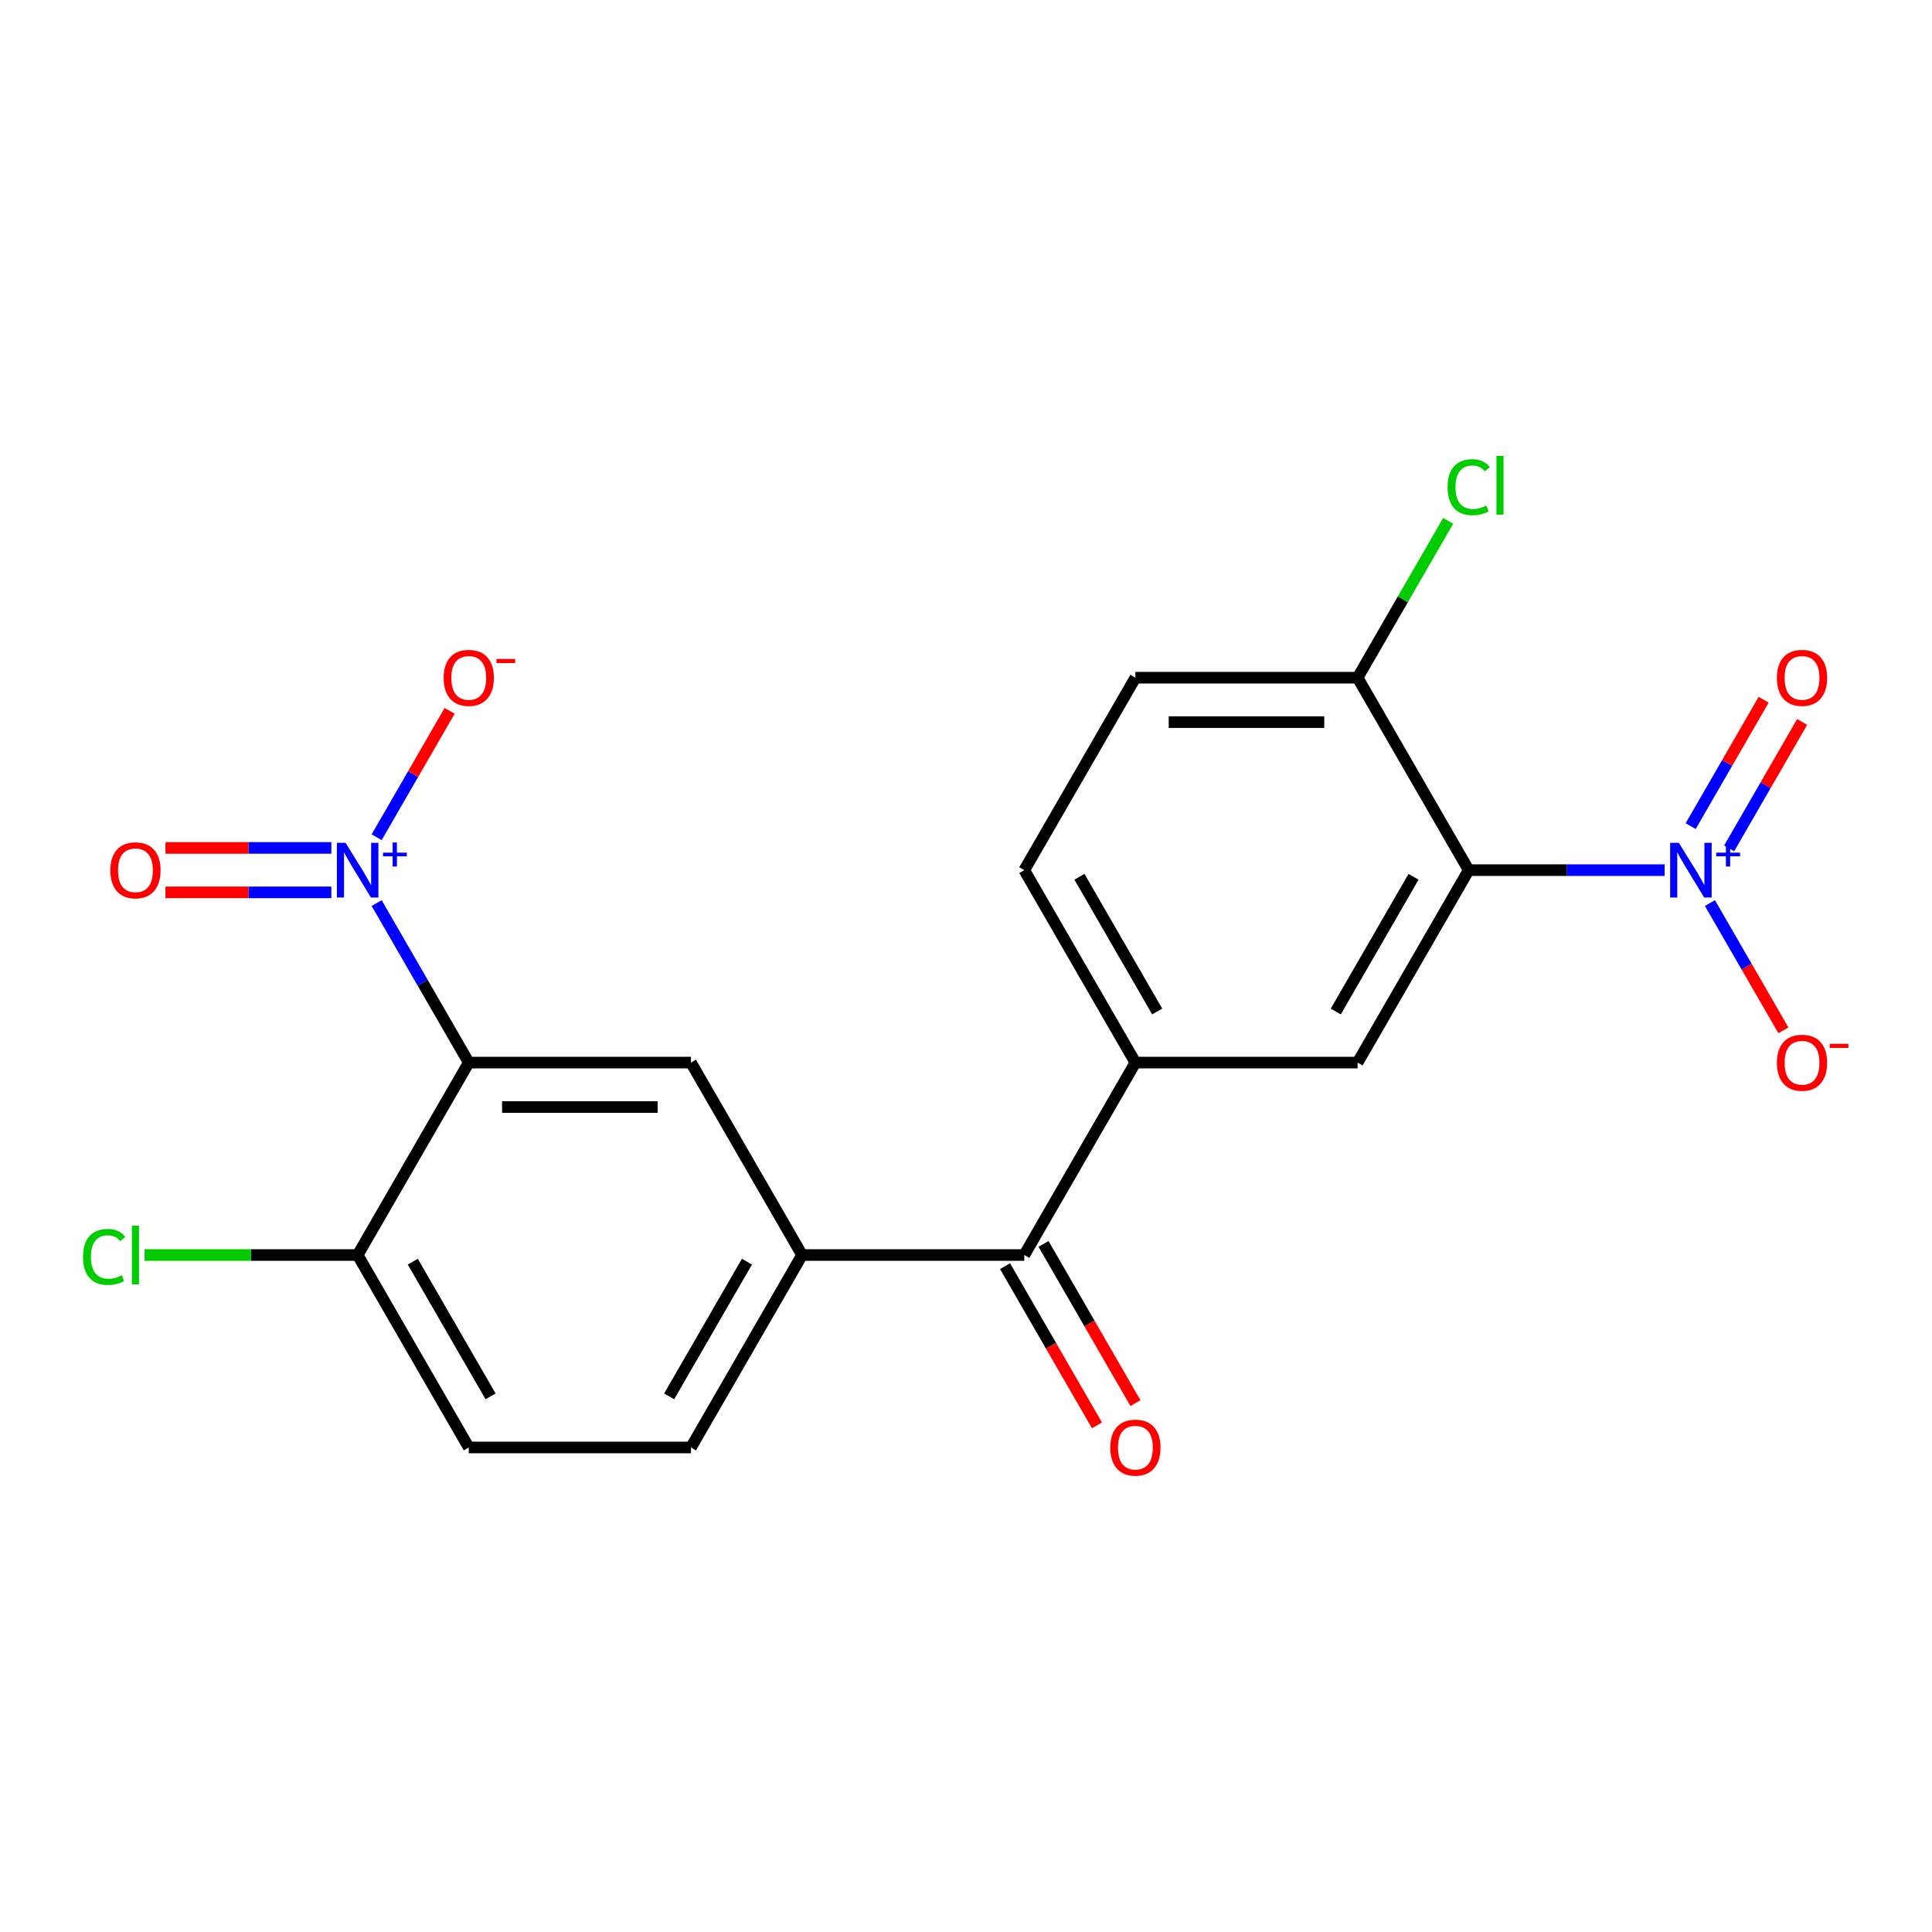 <?xml version='1.0' encoding='iso-8859-1'?>
<svg version='1.1' baseProfile='full'
              xmlns='http://www.w3.org/2000/svg'
                      xmlns:rdkit='http://www.rdkit.org/xml'
                      xmlns:xlink='http://www.w3.org/1999/xlink'
                  xml:space='preserve'
width='1000px' height='1000px' viewBox='0 0 1000 1000'>
<!-- END OF HEADER -->
<rect style='opacity:1.0;fill:#FFFFFF;stroke:none' width='1000' height='1000' x='0' y='0'> </rect>
<path class='bond-1' d='M 861.599,450.388 L 810.899,450.388' style='fill:none;fill-rule:evenodd;stroke:#0000FF;stroke-width:6px;stroke-linecap:butt;stroke-linejoin:miter;stroke-opacity:1' />
<path class='bond-1' d='M 810.899,450.388 L 760.199,450.388' style='fill:none;fill-rule:evenodd;stroke:#000000;stroke-width:6px;stroke-linecap:butt;stroke-linejoin:miter;stroke-opacity:1' />
<path class='bond-11' d='M 885.05,467.423 L 904.064,500.357' style='fill:none;fill-rule:evenodd;stroke:#0000FF;stroke-width:6px;stroke-linecap:butt;stroke-linejoin:miter;stroke-opacity:1' />
<path class='bond-11' d='M 904.064,500.357 L 923.078,533.29' style='fill:none;fill-rule:evenodd;stroke:#FF0000;stroke-width:6px;stroke-linecap:butt;stroke-linejoin:miter;stroke-opacity:1' />
<path class='bond-12' d='M 895.01,439.103 L 913.898,406.389' style='fill:none;fill-rule:evenodd;stroke:#0000FF;stroke-width:6px;stroke-linecap:butt;stroke-linejoin:miter;stroke-opacity:1' />
<path class='bond-12' d='M 913.898,406.389 L 932.785,373.676' style='fill:none;fill-rule:evenodd;stroke:#FF0000;stroke-width:6px;stroke-linecap:butt;stroke-linejoin:miter;stroke-opacity:1' />
<path class='bond-12' d='M 875.089,427.602 L 893.976,394.888' style='fill:none;fill-rule:evenodd;stroke:#0000FF;stroke-width:6px;stroke-linecap:butt;stroke-linejoin:miter;stroke-opacity:1' />
<path class='bond-12' d='M 893.976,394.888 L 912.864,362.174' style='fill:none;fill-rule:evenodd;stroke:#FF0000;stroke-width:6px;stroke-linecap:butt;stroke-linejoin:miter;stroke-opacity:1' />
<path class='bond-0' d='M 194.957,467.423 L 218.793,508.709' style='fill:none;fill-rule:evenodd;stroke:#0000FF;stroke-width:6px;stroke-linecap:butt;stroke-linejoin:miter;stroke-opacity:1' />
<path class='bond-0' d='M 218.793,508.709 L 242.629,549.994' style='fill:none;fill-rule:evenodd;stroke:#000000;stroke-width:6px;stroke-linecap:butt;stroke-linejoin:miter;stroke-opacity:1' />
<path class='bond-10' d='M 194.957,433.352 L 213.844,400.639' style='fill:none;fill-rule:evenodd;stroke:#0000FF;stroke-width:6px;stroke-linecap:butt;stroke-linejoin:miter;stroke-opacity:1' />
<path class='bond-10' d='M 213.844,400.639 L 232.731,367.925' style='fill:none;fill-rule:evenodd;stroke:#FF0000;stroke-width:6px;stroke-linecap:butt;stroke-linejoin:miter;stroke-opacity:1' />
<path class='bond-13' d='M 171.506,438.886 L 128.574,438.886' style='fill:none;fill-rule:evenodd;stroke:#0000FF;stroke-width:6px;stroke-linecap:butt;stroke-linejoin:miter;stroke-opacity:1' />
<path class='bond-13' d='M 128.574,438.886 L 85.641,438.886' style='fill:none;fill-rule:evenodd;stroke:#FF0000;stroke-width:6px;stroke-linecap:butt;stroke-linejoin:miter;stroke-opacity:1' />
<path class='bond-13' d='M 171.506,461.889 L 128.574,461.889' style='fill:none;fill-rule:evenodd;stroke:#0000FF;stroke-width:6px;stroke-linecap:butt;stroke-linejoin:miter;stroke-opacity:1' />
<path class='bond-13' d='M 128.574,461.889 L 85.641,461.889' style='fill:none;fill-rule:evenodd;stroke:#FF0000;stroke-width:6px;stroke-linecap:butt;stroke-linejoin:miter;stroke-opacity:1' />
<path class='bond-3' d='M 760.199,450.388 L 702.691,549.994' style='fill:none;fill-rule:evenodd;stroke:#000000;stroke-width:6px;stroke-linecap:butt;stroke-linejoin:miter;stroke-opacity:1' />
<path class='bond-3' d='M 731.651,453.827 L 691.396,523.552' style='fill:none;fill-rule:evenodd;stroke:#000000;stroke-width:6px;stroke-linecap:butt;stroke-linejoin:miter;stroke-opacity:1' />
<path class='bond-8' d='M 760.199,450.388 L 702.691,350.781' style='fill:none;fill-rule:evenodd;stroke:#000000;stroke-width:6px;stroke-linecap:butt;stroke-linejoin:miter;stroke-opacity:1' />
<path class='bond-2' d='M 242.629,549.994 L 357.645,549.994' style='fill:none;fill-rule:evenodd;stroke:#000000;stroke-width:6px;stroke-linecap:butt;stroke-linejoin:miter;stroke-opacity:1' />
<path class='bond-2' d='M 259.882,572.997 L 340.392,572.997' style='fill:none;fill-rule:evenodd;stroke:#000000;stroke-width:6px;stroke-linecap:butt;stroke-linejoin:miter;stroke-opacity:1' />
<path class='bond-22' d='M 242.629,549.994 L 185.121,649.6' style='fill:none;fill-rule:evenodd;stroke:#000000;stroke-width:6px;stroke-linecap:butt;stroke-linejoin:miter;stroke-opacity:1' />
<path class='bond-5' d='M 702.691,549.994 L 587.676,549.994' style='fill:none;fill-rule:evenodd;stroke:#000000;stroke-width:6px;stroke-linecap:butt;stroke-linejoin:miter;stroke-opacity:1' />
<path class='bond-4' d='M 357.645,549.994 L 415.152,649.6' style='fill:none;fill-rule:evenodd;stroke:#000000;stroke-width:6px;stroke-linecap:butt;stroke-linejoin:miter;stroke-opacity:1' />
<path class='bond-7' d='M 587.676,549.994 L 530.168,649.6' style='fill:none;fill-rule:evenodd;stroke:#000000;stroke-width:6px;stroke-linecap:butt;stroke-linejoin:miter;stroke-opacity:1' />
<path class='bond-21' d='M 587.676,549.994 L 530.168,450.388' style='fill:none;fill-rule:evenodd;stroke:#000000;stroke-width:6px;stroke-linecap:butt;stroke-linejoin:miter;stroke-opacity:1' />
<path class='bond-21' d='M 598.971,523.552 L 558.715,453.827' style='fill:none;fill-rule:evenodd;stroke:#000000;stroke-width:6px;stroke-linecap:butt;stroke-linejoin:miter;stroke-opacity:1' />
<path class='bond-6' d='M 415.152,649.6 L 530.168,649.6' style='fill:none;fill-rule:evenodd;stroke:#000000;stroke-width:6px;stroke-linecap:butt;stroke-linejoin:miter;stroke-opacity:1' />
<path class='bond-15' d='M 415.152,649.6 L 357.645,749.207' style='fill:none;fill-rule:evenodd;stroke:#000000;stroke-width:6px;stroke-linecap:butt;stroke-linejoin:miter;stroke-opacity:1' />
<path class='bond-15' d='M 386.605,653.04 L 346.35,722.764' style='fill:none;fill-rule:evenodd;stroke:#000000;stroke-width:6px;stroke-linecap:butt;stroke-linejoin:miter;stroke-opacity:1' />
<path class='bond-16' d='M 520.207,655.351 L 543.997,696.557' style='fill:none;fill-rule:evenodd;stroke:#000000;stroke-width:6px;stroke-linecap:butt;stroke-linejoin:miter;stroke-opacity:1' />
<path class='bond-16' d='M 543.997,696.557 L 567.787,737.762' style='fill:none;fill-rule:evenodd;stroke:#FF0000;stroke-width:6px;stroke-linecap:butt;stroke-linejoin:miter;stroke-opacity:1' />
<path class='bond-16' d='M 540.129,643.85 L 563.918,685.055' style='fill:none;fill-rule:evenodd;stroke:#000000;stroke-width:6px;stroke-linecap:butt;stroke-linejoin:miter;stroke-opacity:1' />
<path class='bond-16' d='M 563.918,685.055 L 587.708,726.261' style='fill:none;fill-rule:evenodd;stroke:#FF0000;stroke-width:6px;stroke-linecap:butt;stroke-linejoin:miter;stroke-opacity:1' />
<path class='bond-18' d='M 702.691,350.781 L 587.676,350.781' style='fill:none;fill-rule:evenodd;stroke:#000000;stroke-width:6px;stroke-linecap:butt;stroke-linejoin:miter;stroke-opacity:1' />
<path class='bond-18' d='M 685.439,373.784 L 604.928,373.784' style='fill:none;fill-rule:evenodd;stroke:#000000;stroke-width:6px;stroke-linecap:butt;stroke-linejoin:miter;stroke-opacity:1' />
<path class='bond-19' d='M 702.691,350.781 L 726.129,310.186' style='fill:none;fill-rule:evenodd;stroke:#000000;stroke-width:6px;stroke-linecap:butt;stroke-linejoin:miter;stroke-opacity:1' />
<path class='bond-19' d='M 726.129,310.186 L 749.567,269.59' style='fill:none;fill-rule:evenodd;stroke:#00CC00;stroke-width:6px;stroke-linecap:butt;stroke-linejoin:miter;stroke-opacity:1' />
<path class='bond-9' d='M 185.121,649.6 L 242.629,749.207' style='fill:none;fill-rule:evenodd;stroke:#000000;stroke-width:6px;stroke-linecap:butt;stroke-linejoin:miter;stroke-opacity:1' />
<path class='bond-9' d='M 213.669,653.04 L 253.924,722.764' style='fill:none;fill-rule:evenodd;stroke:#000000;stroke-width:6px;stroke-linecap:butt;stroke-linejoin:miter;stroke-opacity:1' />
<path class='bond-20' d='M 185.121,649.6 L 129.971,649.6' style='fill:none;fill-rule:evenodd;stroke:#000000;stroke-width:6px;stroke-linecap:butt;stroke-linejoin:miter;stroke-opacity:1' />
<path class='bond-20' d='M 129.971,649.6 L 74.821,649.6' style='fill:none;fill-rule:evenodd;stroke:#00CC00;stroke-width:6px;stroke-linecap:butt;stroke-linejoin:miter;stroke-opacity:1' />
<path class='bond-14' d='M 530.168,450.388 L 587.676,350.781' style='fill:none;fill-rule:evenodd;stroke:#000000;stroke-width:6px;stroke-linecap:butt;stroke-linejoin:miter;stroke-opacity:1' />
<path class='bond-17' d='M 357.645,749.207 L 242.629,749.207' style='fill:none;fill-rule:evenodd;stroke:#000000;stroke-width:6px;stroke-linecap:butt;stroke-linejoin:miter;stroke-opacity:1' />
<path  class='atom-0' d='M 868.954 436.228
L 878.234 451.228
Q 879.154 452.708, 880.634 455.388
Q 882.114 458.068, 882.194 458.228
L 882.194 436.228
L 885.954 436.228
L 885.954 464.548
L 882.074 464.548
L 872.114 448.148
Q 870.954 446.228, 869.714 444.028
Q 868.514 441.828, 868.154 441.148
L 868.154 464.548
L 864.474 464.548
L 864.474 436.228
L 868.954 436.228
' fill='#0000FF'/>
<path  class='atom-0' d='M 888.33 441.333
L 893.32 441.333
L 893.32 436.079
L 895.538 436.079
L 895.538 441.333
L 900.659 441.333
L 900.659 443.233
L 895.538 443.233
L 895.538 448.513
L 893.32 448.513
L 893.32 443.233
L 888.33 443.233
L 888.33 441.333
' fill='#0000FF'/>
<path  class='atom-1' d='M 178.861 436.228
L 188.141 451.228
Q 189.061 452.708, 190.541 455.388
Q 192.021 458.068, 192.101 458.228
L 192.101 436.228
L 195.861 436.228
L 195.861 464.548
L 191.981 464.548
L 182.021 448.148
Q 180.861 446.228, 179.621 444.028
Q 178.421 441.828, 178.061 441.148
L 178.061 464.548
L 174.381 464.548
L 174.381 436.228
L 178.861 436.228
' fill='#0000FF'/>
<path  class='atom-1' d='M 198.237 441.333
L 203.227 441.333
L 203.227 436.079
L 205.445 436.079
L 205.445 441.333
L 210.566 441.333
L 210.566 443.233
L 205.445 443.233
L 205.445 448.513
L 203.227 448.513
L 203.227 443.233
L 198.237 443.233
L 198.237 441.333
' fill='#0000FF'/>
<path  class='atom-11' d='M 229.629 350.861
Q 229.629 344.061, 232.989 340.261
Q 236.349 336.461, 242.629 336.461
Q 248.909 336.461, 252.269 340.261
Q 255.629 344.061, 255.629 350.861
Q 255.629 357.741, 252.229 361.661
Q 248.829 365.541, 242.629 365.541
Q 236.389 365.541, 232.989 361.661
Q 229.629 357.781, 229.629 350.861
M 242.629 362.341
Q 246.949 362.341, 249.269 359.461
Q 251.629 356.541, 251.629 350.861
Q 251.629 345.301, 249.269 342.501
Q 246.949 339.661, 242.629 339.661
Q 238.309 339.661, 235.949 342.461
Q 233.629 345.261, 233.629 350.861
Q 233.629 356.581, 235.949 359.461
Q 238.309 362.341, 242.629 362.341
' fill='#FF0000'/>
<path  class='atom-11' d='M 256.949 341.084
L 266.638 341.084
L 266.638 343.196
L 256.949 343.196
L 256.949 341.084
' fill='#FF0000'/>
<path  class='atom-12' d='M 919.722 550.074
Q 919.722 543.274, 923.082 539.474
Q 926.442 535.674, 932.722 535.674
Q 939.002 535.674, 942.362 539.474
Q 945.722 543.274, 945.722 550.074
Q 945.722 556.954, 942.322 560.874
Q 938.922 564.754, 932.722 564.754
Q 926.482 564.754, 923.082 560.874
Q 919.722 556.994, 919.722 550.074
M 932.722 561.554
Q 937.042 561.554, 939.362 558.674
Q 941.722 555.754, 941.722 550.074
Q 941.722 544.514, 939.362 541.714
Q 937.042 538.874, 932.722 538.874
Q 928.402 538.874, 926.042 541.674
Q 923.722 544.474, 923.722 550.074
Q 923.722 555.794, 926.042 558.674
Q 928.402 561.554, 932.722 561.554
' fill='#FF0000'/>
<path  class='atom-12' d='M 947.042 540.296
L 956.731 540.296
L 956.731 542.408
L 947.042 542.408
L 947.042 540.296
' fill='#FF0000'/>
<path  class='atom-13' d='M 919.722 350.861
Q 919.722 344.061, 923.082 340.261
Q 926.442 336.461, 932.722 336.461
Q 939.002 336.461, 942.362 340.261
Q 945.722 344.061, 945.722 350.861
Q 945.722 357.741, 942.322 361.661
Q 938.922 365.541, 932.722 365.541
Q 926.482 365.541, 923.082 361.661
Q 919.722 357.781, 919.722 350.861
M 932.722 362.341
Q 937.042 362.341, 939.362 359.461
Q 941.722 356.541, 941.722 350.861
Q 941.722 345.301, 939.362 342.501
Q 937.042 339.661, 932.722 339.661
Q 928.402 339.661, 926.042 342.461
Q 923.722 345.261, 923.722 350.861
Q 923.722 356.581, 926.042 359.461
Q 928.402 362.341, 932.722 362.341
' fill='#FF0000'/>
<path  class='atom-14' d='M 57.106 450.468
Q 57.106 443.668, 60.466 439.868
Q 63.826 436.068, 70.106 436.068
Q 76.386 436.068, 79.746 439.868
Q 83.106 443.668, 83.106 450.468
Q 83.106 457.348, 79.706 461.268
Q 76.306 465.148, 70.106 465.148
Q 63.866 465.148, 60.466 461.268
Q 57.106 457.388, 57.106 450.468
M 70.106 461.948
Q 74.426 461.948, 76.746 459.068
Q 79.106 456.148, 79.106 450.468
Q 79.106 444.908, 76.746 442.108
Q 74.426 439.268, 70.106 439.268
Q 65.786 439.268, 63.426 442.068
Q 61.106 444.868, 61.106 450.468
Q 61.106 456.188, 63.426 459.068
Q 65.786 461.948, 70.106 461.948
' fill='#FF0000'/>
<path  class='atom-17' d='M 574.676 749.287
Q 574.676 742.487, 578.036 738.687
Q 581.396 734.887, 587.676 734.887
Q 593.956 734.887, 597.316 738.687
Q 600.676 742.487, 600.676 749.287
Q 600.676 756.167, 597.276 760.087
Q 593.876 763.967, 587.676 763.967
Q 581.436 763.967, 578.036 760.087
Q 574.676 756.207, 574.676 749.287
M 587.676 760.767
Q 591.996 760.767, 594.316 757.887
Q 596.676 754.967, 596.676 749.287
Q 596.676 743.727, 594.316 740.927
Q 591.996 738.087, 587.676 738.087
Q 583.356 738.087, 580.996 740.887
Q 578.676 743.687, 578.676 749.287
Q 578.676 755.007, 580.996 757.887
Q 583.356 760.767, 587.676 760.767
' fill='#FF0000'/>
<path  class='atom-20' d='M 749.279 252.155
Q 749.279 245.115, 752.559 241.435
Q 755.879 237.715, 762.159 237.715
Q 767.999 237.715, 771.119 241.835
L 768.479 243.995
Q 766.199 240.995, 762.159 240.995
Q 757.879 240.995, 755.599 243.875
Q 753.359 246.715, 753.359 252.155
Q 753.359 257.755, 755.679 260.635
Q 758.039 263.515, 762.599 263.515
Q 765.719 263.515, 769.359 261.635
L 770.479 264.635
Q 768.999 265.595, 766.759 266.155
Q 764.519 266.715, 762.039 266.715
Q 755.879 266.715, 752.559 262.955
Q 749.279 259.195, 749.279 252.155
' fill='#00CC00'/>
<path  class='atom-20' d='M 774.559 235.995
L 778.239 235.995
L 778.239 266.355
L 774.559 266.355
L 774.559 235.995
' fill='#00CC00'/>
<path  class='atom-21' d='M 42.986 650.58
Q 42.986 643.54, 46.266 639.86
Q 49.586 636.14, 55.866 636.14
Q 61.706 636.14, 64.826 640.26
L 62.186 642.42
Q 59.906 639.42, 55.866 639.42
Q 51.586 639.42, 49.306 642.3
Q 47.066 645.14, 47.066 650.58
Q 47.066 656.18, 49.386 659.06
Q 51.746 661.94, 56.306 661.94
Q 59.426 661.94, 63.066 660.06
L 64.186 663.06
Q 62.706 664.02, 60.466 664.58
Q 58.226 665.14, 55.746 665.14
Q 49.586 665.14, 46.266 661.38
Q 42.986 657.62, 42.986 650.58
' fill='#00CC00'/>
<path  class='atom-21' d='M 68.266 634.42
L 71.946 634.42
L 71.946 664.78
L 68.266 664.78
L 68.266 634.42
' fill='#00CC00'/>
</svg>

